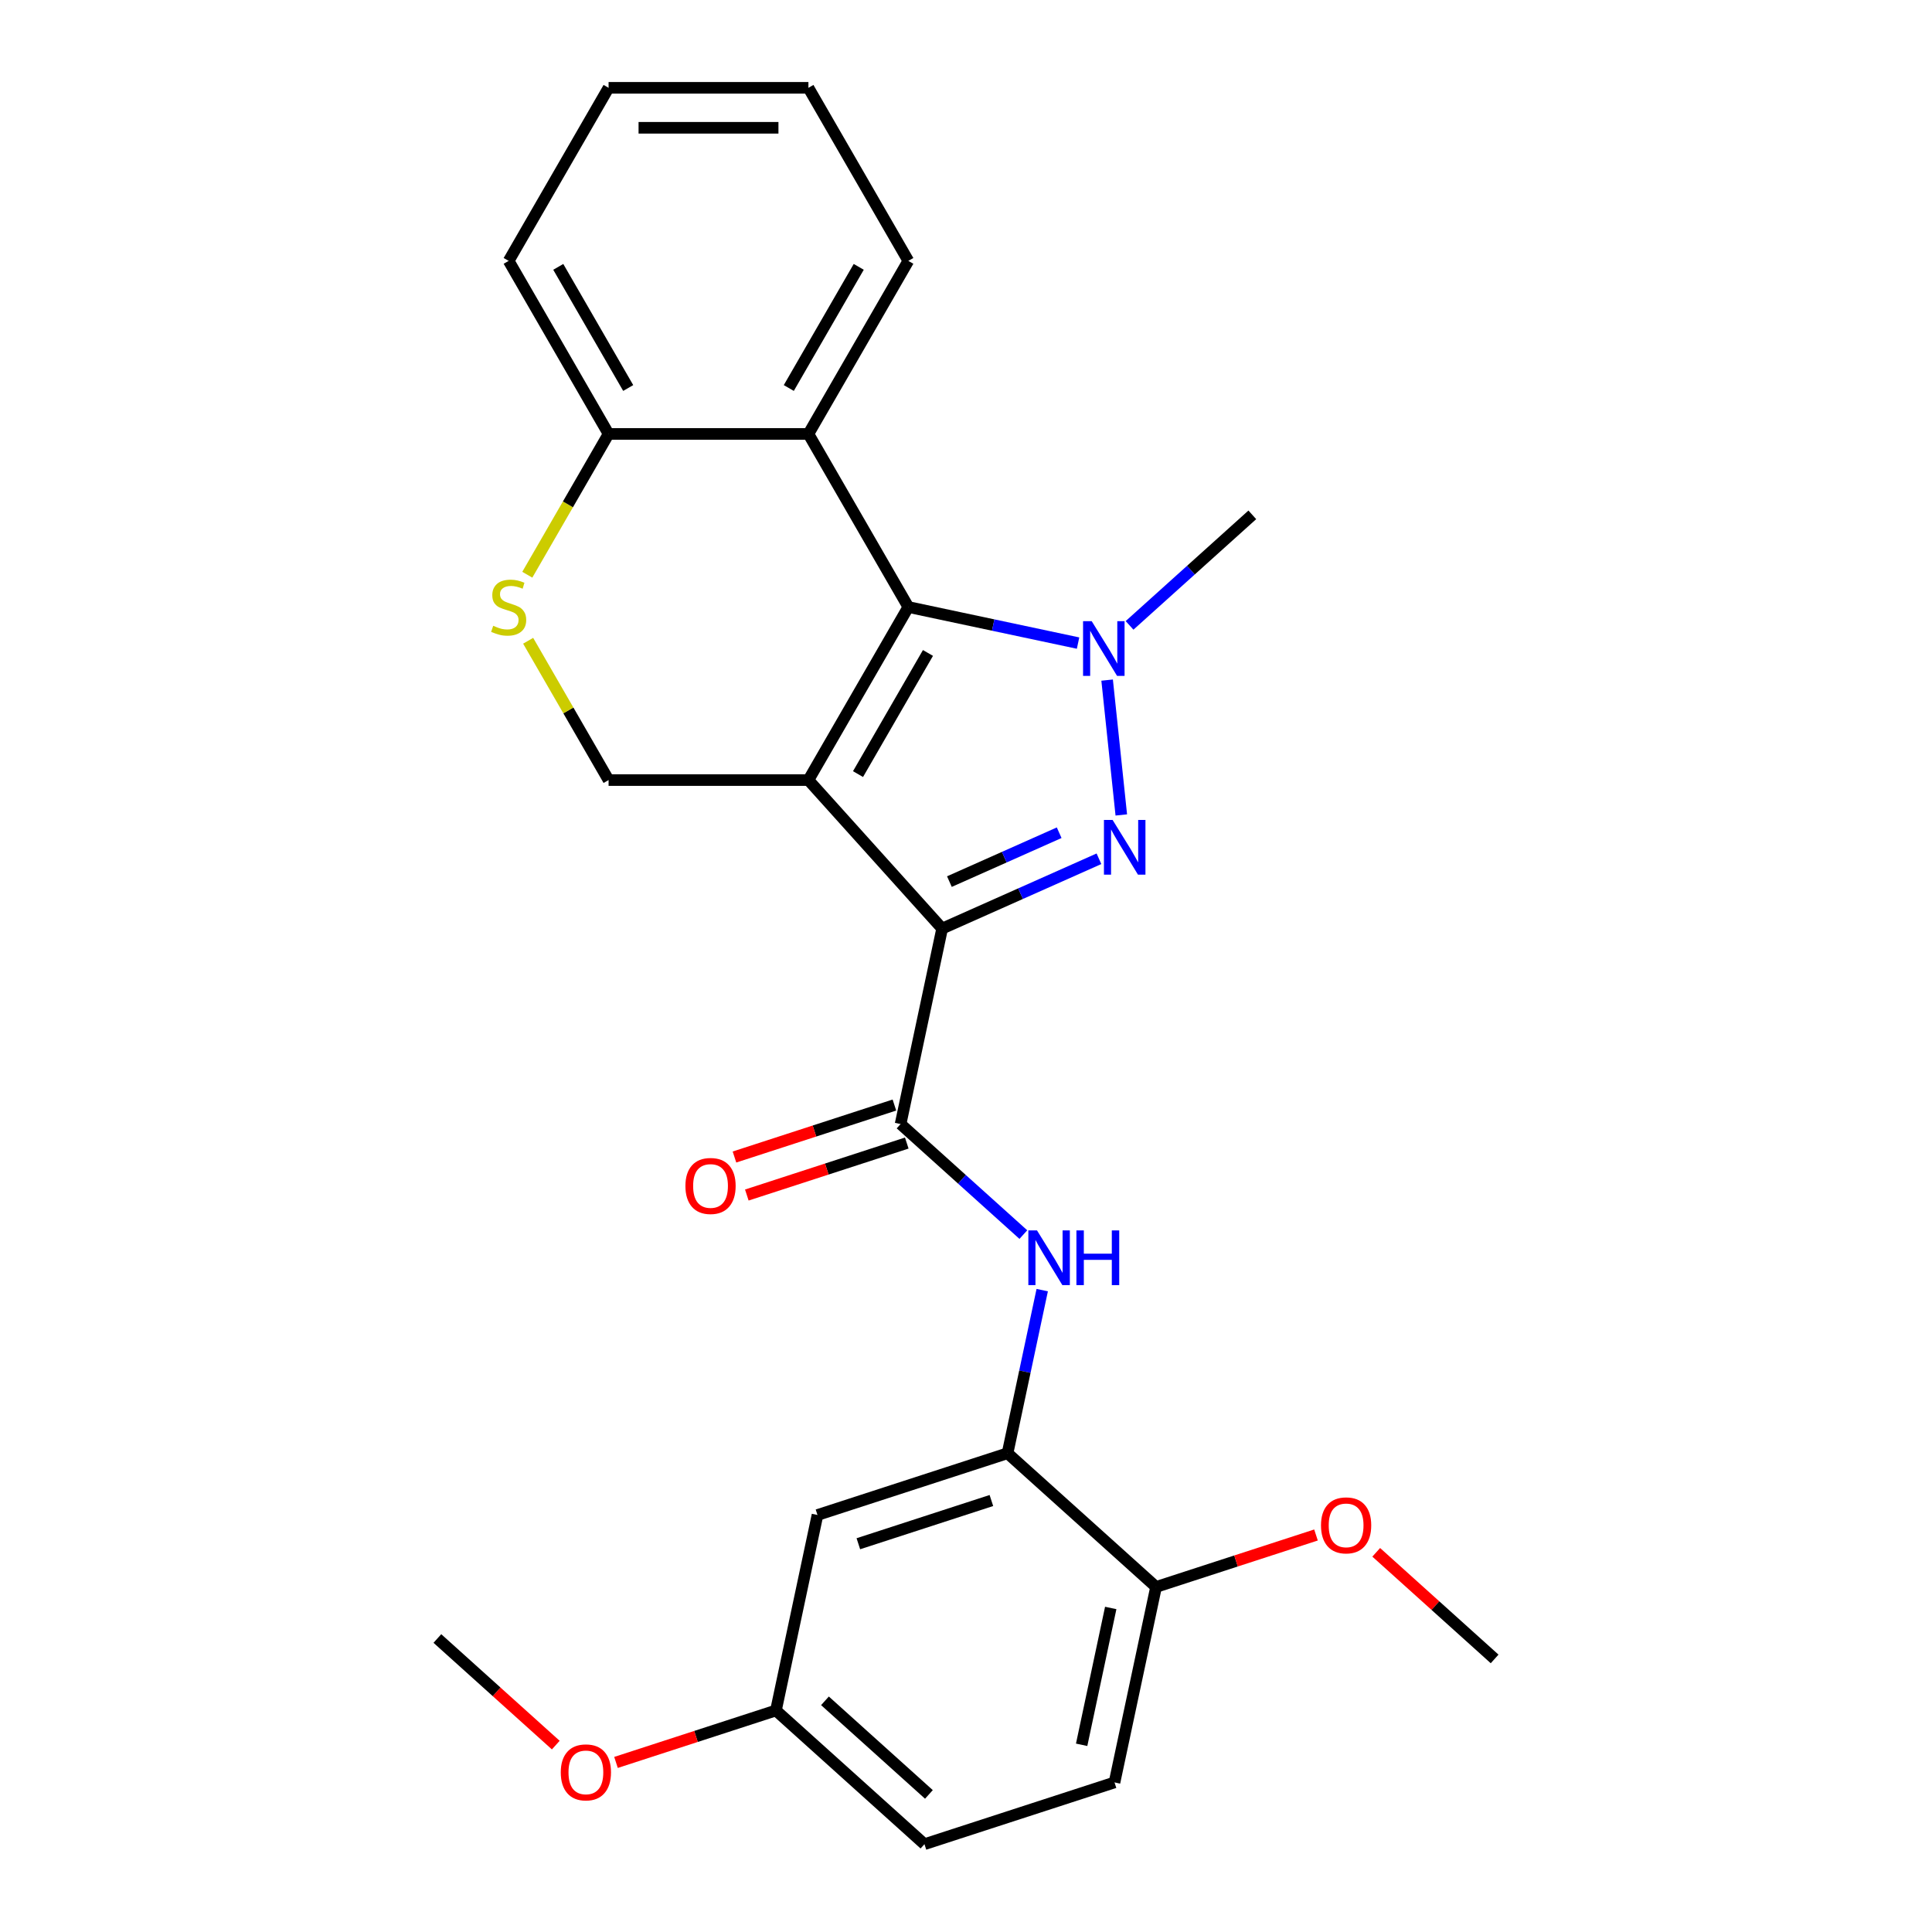 <?xml version='1.0' encoding='iso-8859-1'?>
<svg version='1.1' baseProfile='full'
              xmlns='http://www.w3.org/2000/svg'
                      xmlns:rdkit='http://www.rdkit.org/xml'
                      xmlns:xlink='http://www.w3.org/1999/xlink'
                  xml:space='preserve'
width='1000px' height='1000px' viewBox='0 0 1000 1000'>
<!-- END OF HEADER -->
<rect style='opacity:1.0;fill:#FFFFFF;stroke:none' width='1000' height='1000' x='0' y='0'> </rect>
<path class='bond-0' d='M 418.437,403.765 L 487.649,480.633' style='fill:none;fill-rule:evenodd;stroke:#000000;stroke-width:6px;stroke-linecap:butt;stroke-linejoin:miter;stroke-opacity:1' />
<path class='bond-2' d='M 418.437,403.765 L 470.155,314.188' style='fill:none;fill-rule:evenodd;stroke:#000000;stroke-width:6px;stroke-linecap:butt;stroke-linejoin:miter;stroke-opacity:1' />
<path class='bond-2' d='M 444.11,400.672 L 480.313,337.968' style='fill:none;fill-rule:evenodd;stroke:#000000;stroke-width:6px;stroke-linecap:butt;stroke-linejoin:miter;stroke-opacity:1' />
<path class='bond-7' d='M 418.437,403.765 L 315.002,403.765' style='fill:none;fill-rule:evenodd;stroke:#000000;stroke-width:6px;stroke-linecap:butt;stroke-linejoin:miter;stroke-opacity:1' />
<path class='bond-1' d='M 487.649,480.633 L 528.232,462.564' style='fill:none;fill-rule:evenodd;stroke:#000000;stroke-width:6px;stroke-linecap:butt;stroke-linejoin:miter;stroke-opacity:1' />
<path class='bond-1' d='M 528.232,462.564 L 568.816,444.495' style='fill:none;fill-rule:evenodd;stroke:#0000FF;stroke-width:6px;stroke-linecap:butt;stroke-linejoin:miter;stroke-opacity:1' />
<path class='bond-1' d='M 491.41,456.314 L 519.818,443.665' style='fill:none;fill-rule:evenodd;stroke:#000000;stroke-width:6px;stroke-linecap:butt;stroke-linejoin:miter;stroke-opacity:1' />
<path class='bond-1' d='M 519.818,443.665 L 548.227,431.017' style='fill:none;fill-rule:evenodd;stroke:#0000FF;stroke-width:6px;stroke-linecap:butt;stroke-linejoin:miter;stroke-opacity:1' />
<path class='bond-4' d='M 487.649,480.633 L 466.143,581.808' style='fill:none;fill-rule:evenodd;stroke:#000000;stroke-width:6px;stroke-linecap:butt;stroke-linejoin:miter;stroke-opacity:1' />
<path class='bond-26' d='M 580.382,421.816 L 573.046,352.018' style='fill:none;fill-rule:evenodd;stroke:#0000FF;stroke-width:6px;stroke-linecap:butt;stroke-linejoin:miter;stroke-opacity:1' />
<path class='bond-3' d='M 470.155,314.188 L 514.079,323.524' style='fill:none;fill-rule:evenodd;stroke:#000000;stroke-width:6px;stroke-linecap:butt;stroke-linejoin:miter;stroke-opacity:1' />
<path class='bond-3' d='M 514.079,323.524 L 558.004,332.861' style='fill:none;fill-rule:evenodd;stroke:#0000FF;stroke-width:6px;stroke-linecap:butt;stroke-linejoin:miter;stroke-opacity:1' />
<path class='bond-5' d='M 470.155,314.188 L 418.437,224.61' style='fill:none;fill-rule:evenodd;stroke:#000000;stroke-width:6px;stroke-linecap:butt;stroke-linejoin:miter;stroke-opacity:1' />
<path class='bond-16' d='M 584.656,323.695 L 616.427,295.088' style='fill:none;fill-rule:evenodd;stroke:#0000FF;stroke-width:6px;stroke-linecap:butt;stroke-linejoin:miter;stroke-opacity:1' />
<path class='bond-16' d='M 616.427,295.088 L 648.197,266.481' style='fill:none;fill-rule:evenodd;stroke:#000000;stroke-width:6px;stroke-linecap:butt;stroke-linejoin:miter;stroke-opacity:1' />
<path class='bond-6' d='M 466.143,581.808 L 497.914,610.415' style='fill:none;fill-rule:evenodd;stroke:#000000;stroke-width:6px;stroke-linecap:butt;stroke-linejoin:miter;stroke-opacity:1' />
<path class='bond-6' d='M 497.914,610.415 L 529.685,639.021' style='fill:none;fill-rule:evenodd;stroke:#0000FF;stroke-width:6px;stroke-linecap:butt;stroke-linejoin:miter;stroke-opacity:1' />
<path class='bond-12' d='M 462.947,571.971 L 421.553,585.42' style='fill:none;fill-rule:evenodd;stroke:#000000;stroke-width:6px;stroke-linecap:butt;stroke-linejoin:miter;stroke-opacity:1' />
<path class='bond-12' d='M 421.553,585.42 L 380.16,598.87' style='fill:none;fill-rule:evenodd;stroke:#FF0000;stroke-width:6px;stroke-linecap:butt;stroke-linejoin:miter;stroke-opacity:1' />
<path class='bond-12' d='M 469.34,591.645 L 427.946,605.095' style='fill:none;fill-rule:evenodd;stroke:#000000;stroke-width:6px;stroke-linecap:butt;stroke-linejoin:miter;stroke-opacity:1' />
<path class='bond-12' d='M 427.946,605.095 L 386.553,618.545' style='fill:none;fill-rule:evenodd;stroke:#FF0000;stroke-width:6px;stroke-linecap:butt;stroke-linejoin:miter;stroke-opacity:1' />
<path class='bond-18' d='M 418.437,224.61 L 470.155,135.032' style='fill:none;fill-rule:evenodd;stroke:#000000;stroke-width:6px;stroke-linecap:butt;stroke-linejoin:miter;stroke-opacity:1' />
<path class='bond-18' d='M 408.279,200.83 L 444.481,138.125' style='fill:none;fill-rule:evenodd;stroke:#000000;stroke-width:6px;stroke-linecap:butt;stroke-linejoin:miter;stroke-opacity:1' />
<path class='bond-27' d='M 418.437,224.61 L 315.002,224.61' style='fill:none;fill-rule:evenodd;stroke:#000000;stroke-width:6px;stroke-linecap:butt;stroke-linejoin:miter;stroke-opacity:1' />
<path class='bond-9' d='M 539.451,667.766 L 530.478,709.981' style='fill:none;fill-rule:evenodd;stroke:#0000FF;stroke-width:6px;stroke-linecap:butt;stroke-linejoin:miter;stroke-opacity:1' />
<path class='bond-9' d='M 530.478,709.981 L 521.505,752.195' style='fill:none;fill-rule:evenodd;stroke:#000000;stroke-width:6px;stroke-linecap:butt;stroke-linejoin:miter;stroke-opacity:1' />
<path class='bond-8' d='M 315.002,403.765 L 294.185,367.71' style='fill:none;fill-rule:evenodd;stroke:#000000;stroke-width:6px;stroke-linecap:butt;stroke-linejoin:miter;stroke-opacity:1' />
<path class='bond-8' d='M 294.185,367.71 L 273.368,331.654' style='fill:none;fill-rule:evenodd;stroke:#CCCC00;stroke-width:6px;stroke-linecap:butt;stroke-linejoin:miter;stroke-opacity:1' />
<path class='bond-10' d='M 272.929,297.482 L 293.965,261.046' style='fill:none;fill-rule:evenodd;stroke:#CCCC00;stroke-width:6px;stroke-linecap:butt;stroke-linejoin:miter;stroke-opacity:1' />
<path class='bond-10' d='M 293.965,261.046 L 315.002,224.61' style='fill:none;fill-rule:evenodd;stroke:#000000;stroke-width:6px;stroke-linecap:butt;stroke-linejoin:miter;stroke-opacity:1' />
<path class='bond-11' d='M 521.505,752.195 L 423.132,784.158' style='fill:none;fill-rule:evenodd;stroke:#000000;stroke-width:6px;stroke-linecap:butt;stroke-linejoin:miter;stroke-opacity:1' />
<path class='bond-11' d='M 513.142,776.664 L 444.281,799.039' style='fill:none;fill-rule:evenodd;stroke:#000000;stroke-width:6px;stroke-linecap:butt;stroke-linejoin:miter;stroke-opacity:1' />
<path class='bond-13' d='M 521.505,752.195 L 598.373,821.407' style='fill:none;fill-rule:evenodd;stroke:#000000;stroke-width:6px;stroke-linecap:butt;stroke-linejoin:miter;stroke-opacity:1' />
<path class='bond-21' d='M 315.002,224.61 L 263.284,135.032' style='fill:none;fill-rule:evenodd;stroke:#000000;stroke-width:6px;stroke-linecap:butt;stroke-linejoin:miter;stroke-opacity:1' />
<path class='bond-21' d='M 325.159,200.83 L 288.957,138.125' style='fill:none;fill-rule:evenodd;stroke:#000000;stroke-width:6px;stroke-linecap:butt;stroke-linejoin:miter;stroke-opacity:1' />
<path class='bond-15' d='M 423.132,784.158 L 401.627,885.334' style='fill:none;fill-rule:evenodd;stroke:#000000;stroke-width:6px;stroke-linecap:butt;stroke-linejoin:miter;stroke-opacity:1' />
<path class='bond-14' d='M 598.373,821.407 L 576.868,922.582' style='fill:none;fill-rule:evenodd;stroke:#000000;stroke-width:6px;stroke-linecap:butt;stroke-linejoin:miter;stroke-opacity:1' />
<path class='bond-14' d='M 574.912,832.282 L 559.858,903.105' style='fill:none;fill-rule:evenodd;stroke:#000000;stroke-width:6px;stroke-linecap:butt;stroke-linejoin:miter;stroke-opacity:1' />
<path class='bond-19' d='M 598.373,821.407 L 639.767,807.957' style='fill:none;fill-rule:evenodd;stroke:#000000;stroke-width:6px;stroke-linecap:butt;stroke-linejoin:miter;stroke-opacity:1' />
<path class='bond-19' d='M 639.767,807.957 L 681.16,794.508' style='fill:none;fill-rule:evenodd;stroke:#FF0000;stroke-width:6px;stroke-linecap:butt;stroke-linejoin:miter;stroke-opacity:1' />
<path class='bond-17' d='M 576.868,922.582 L 478.495,954.545' style='fill:none;fill-rule:evenodd;stroke:#000000;stroke-width:6px;stroke-linecap:butt;stroke-linejoin:miter;stroke-opacity:1' />
<path class='bond-20' d='M 401.627,885.334 L 360.233,898.783' style='fill:none;fill-rule:evenodd;stroke:#000000;stroke-width:6px;stroke-linecap:butt;stroke-linejoin:miter;stroke-opacity:1' />
<path class='bond-20' d='M 360.233,898.783 L 318.84,912.233' style='fill:none;fill-rule:evenodd;stroke:#FF0000;stroke-width:6px;stroke-linecap:butt;stroke-linejoin:miter;stroke-opacity:1' />
<path class='bond-29' d='M 401.627,885.334 L 478.495,954.545' style='fill:none;fill-rule:evenodd;stroke:#000000;stroke-width:6px;stroke-linecap:butt;stroke-linejoin:miter;stroke-opacity:1' />
<path class='bond-29' d='M 427,880.342 L 480.807,928.79' style='fill:none;fill-rule:evenodd;stroke:#000000;stroke-width:6px;stroke-linecap:butt;stroke-linejoin:miter;stroke-opacity:1' />
<path class='bond-24' d='M 470.155,135.032 L 418.437,45.455' style='fill:none;fill-rule:evenodd;stroke:#000000;stroke-width:6px;stroke-linecap:butt;stroke-linejoin:miter;stroke-opacity:1' />
<path class='bond-22' d='M 712.332,803.477 L 742.973,831.066' style='fill:none;fill-rule:evenodd;stroke:#FF0000;stroke-width:6px;stroke-linecap:butt;stroke-linejoin:miter;stroke-opacity:1' />
<path class='bond-22' d='M 742.973,831.066 L 773.613,858.656' style='fill:none;fill-rule:evenodd;stroke:#000000;stroke-width:6px;stroke-linecap:butt;stroke-linejoin:miter;stroke-opacity:1' />
<path class='bond-23' d='M 287.668,903.263 L 257.027,875.674' style='fill:none;fill-rule:evenodd;stroke:#FF0000;stroke-width:6px;stroke-linecap:butt;stroke-linejoin:miter;stroke-opacity:1' />
<path class='bond-23' d='M 257.027,875.674 L 226.387,848.085' style='fill:none;fill-rule:evenodd;stroke:#000000;stroke-width:6px;stroke-linecap:butt;stroke-linejoin:miter;stroke-opacity:1' />
<path class='bond-25' d='M 263.284,135.032 L 315.002,45.455' style='fill:none;fill-rule:evenodd;stroke:#000000;stroke-width:6px;stroke-linecap:butt;stroke-linejoin:miter;stroke-opacity:1' />
<path class='bond-28' d='M 418.437,45.455 L 315.002,45.455' style='fill:none;fill-rule:evenodd;stroke:#000000;stroke-width:6px;stroke-linecap:butt;stroke-linejoin:miter;stroke-opacity:1' />
<path class='bond-28' d='M 402.922,66.142 L 330.517,66.142' style='fill:none;fill-rule:evenodd;stroke:#000000;stroke-width:6px;stroke-linecap:butt;stroke-linejoin:miter;stroke-opacity:1' />
<path  class='atom-2' d='M 575.882 424.402
L 585.162 439.402
Q 586.082 440.882, 587.562 443.562
Q 589.042 446.242, 589.122 446.402
L 589.122 424.402
L 592.882 424.402
L 592.882 452.722
L 589.002 452.722
L 579.042 436.322
Q 577.882 434.402, 576.642 432.202
Q 575.442 430.002, 575.082 429.322
L 575.082 452.722
L 571.402 452.722
L 571.402 424.402
L 575.882 424.402
' fill='#0000FF'/>
<path  class='atom-4' d='M 565.07 321.533
L 574.35 336.533
Q 575.27 338.013, 576.75 340.693
Q 578.23 343.373, 578.31 343.533
L 578.31 321.533
L 582.07 321.533
L 582.07 349.853
L 578.19 349.853
L 568.23 333.453
Q 567.07 331.533, 565.83 329.333
Q 564.63 327.133, 564.27 326.453
L 564.27 349.853
L 560.59 349.853
L 560.59 321.533
L 565.07 321.533
' fill='#0000FF'/>
<path  class='atom-7' d='M 536.751 636.86
L 546.031 651.86
Q 546.951 653.34, 548.431 656.02
Q 549.911 658.7, 549.991 658.86
L 549.991 636.86
L 553.751 636.86
L 553.751 665.18
L 549.871 665.18
L 539.911 648.78
Q 538.751 646.86, 537.511 644.66
Q 536.311 642.46, 535.951 641.78
L 535.951 665.18
L 532.271 665.18
L 532.271 636.86
L 536.751 636.86
' fill='#0000FF'/>
<path  class='atom-7' d='M 557.151 636.86
L 560.991 636.86
L 560.991 648.9
L 575.471 648.9
L 575.471 636.86
L 579.311 636.86
L 579.311 665.18
L 575.471 665.18
L 575.471 652.1
L 560.991 652.1
L 560.991 665.18
L 557.151 665.18
L 557.151 636.86
' fill='#0000FF'/>
<path  class='atom-9' d='M 255.284 323.908
Q 255.604 324.028, 256.924 324.588
Q 258.244 325.148, 259.684 325.508
Q 261.164 325.828, 262.604 325.828
Q 265.284 325.828, 266.844 324.548
Q 268.404 323.228, 268.404 320.948
Q 268.404 319.388, 267.604 318.428
Q 266.844 317.468, 265.644 316.948
Q 264.444 316.428, 262.444 315.828
Q 259.924 315.068, 258.404 314.348
Q 256.924 313.628, 255.844 312.108
Q 254.804 310.588, 254.804 308.028
Q 254.804 304.468, 257.204 302.268
Q 259.644 300.068, 264.444 300.068
Q 267.724 300.068, 271.444 301.628
L 270.524 304.708
Q 267.124 303.308, 264.564 303.308
Q 261.804 303.308, 260.284 304.468
Q 258.764 305.588, 258.804 307.548
Q 258.804 309.068, 259.564 309.988
Q 260.364 310.908, 261.484 311.428
Q 262.644 311.948, 264.564 312.548
Q 267.124 313.348, 268.644 314.148
Q 270.164 314.948, 271.244 316.588
Q 272.364 318.188, 272.364 320.948
Q 272.364 324.868, 269.724 326.988
Q 267.124 329.068, 262.764 329.068
Q 260.244 329.068, 258.324 328.508
Q 256.444 327.988, 254.204 327.068
L 255.284 323.908
' fill='#CCCC00'/>
<path  class='atom-13' d='M 354.77 613.851
Q 354.77 607.051, 358.13 603.251
Q 361.49 599.451, 367.77 599.451
Q 374.05 599.451, 377.41 603.251
Q 380.77 607.051, 380.77 613.851
Q 380.77 620.731, 377.37 624.651
Q 373.97 628.531, 367.77 628.531
Q 361.53 628.531, 358.13 624.651
Q 354.77 620.771, 354.77 613.851
M 367.77 625.331
Q 372.09 625.331, 374.41 622.451
Q 376.77 619.531, 376.77 613.851
Q 376.77 608.291, 374.41 605.491
Q 372.09 602.651, 367.77 602.651
Q 363.45 602.651, 361.09 605.451
Q 358.77 608.251, 358.77 613.851
Q 358.77 619.571, 361.09 622.451
Q 363.45 625.331, 367.77 625.331
' fill='#FF0000'/>
<path  class='atom-20' d='M 683.746 789.524
Q 683.746 782.724, 687.106 778.924
Q 690.466 775.124, 696.746 775.124
Q 703.026 775.124, 706.386 778.924
Q 709.746 782.724, 709.746 789.524
Q 709.746 796.404, 706.346 800.324
Q 702.946 804.204, 696.746 804.204
Q 690.506 804.204, 687.106 800.324
Q 683.746 796.444, 683.746 789.524
M 696.746 801.004
Q 701.066 801.004, 703.386 798.124
Q 705.746 795.204, 705.746 789.524
Q 705.746 783.964, 703.386 781.164
Q 701.066 778.324, 696.746 778.324
Q 692.426 778.324, 690.066 781.124
Q 687.746 783.924, 687.746 789.524
Q 687.746 795.244, 690.066 798.124
Q 692.426 801.004, 696.746 801.004
' fill='#FF0000'/>
<path  class='atom-21' d='M 290.254 917.377
Q 290.254 910.577, 293.614 906.777
Q 296.974 902.977, 303.254 902.977
Q 309.534 902.977, 312.894 906.777
Q 316.254 910.577, 316.254 917.377
Q 316.254 924.257, 312.854 928.177
Q 309.454 932.057, 303.254 932.057
Q 297.014 932.057, 293.614 928.177
Q 290.254 924.297, 290.254 917.377
M 303.254 928.857
Q 307.574 928.857, 309.894 925.977
Q 312.254 923.057, 312.254 917.377
Q 312.254 911.817, 309.894 909.017
Q 307.574 906.177, 303.254 906.177
Q 298.934 906.177, 296.574 908.977
Q 294.254 911.777, 294.254 917.377
Q 294.254 923.097, 296.574 925.977
Q 298.934 928.857, 303.254 928.857
' fill='#FF0000'/>
</svg>
